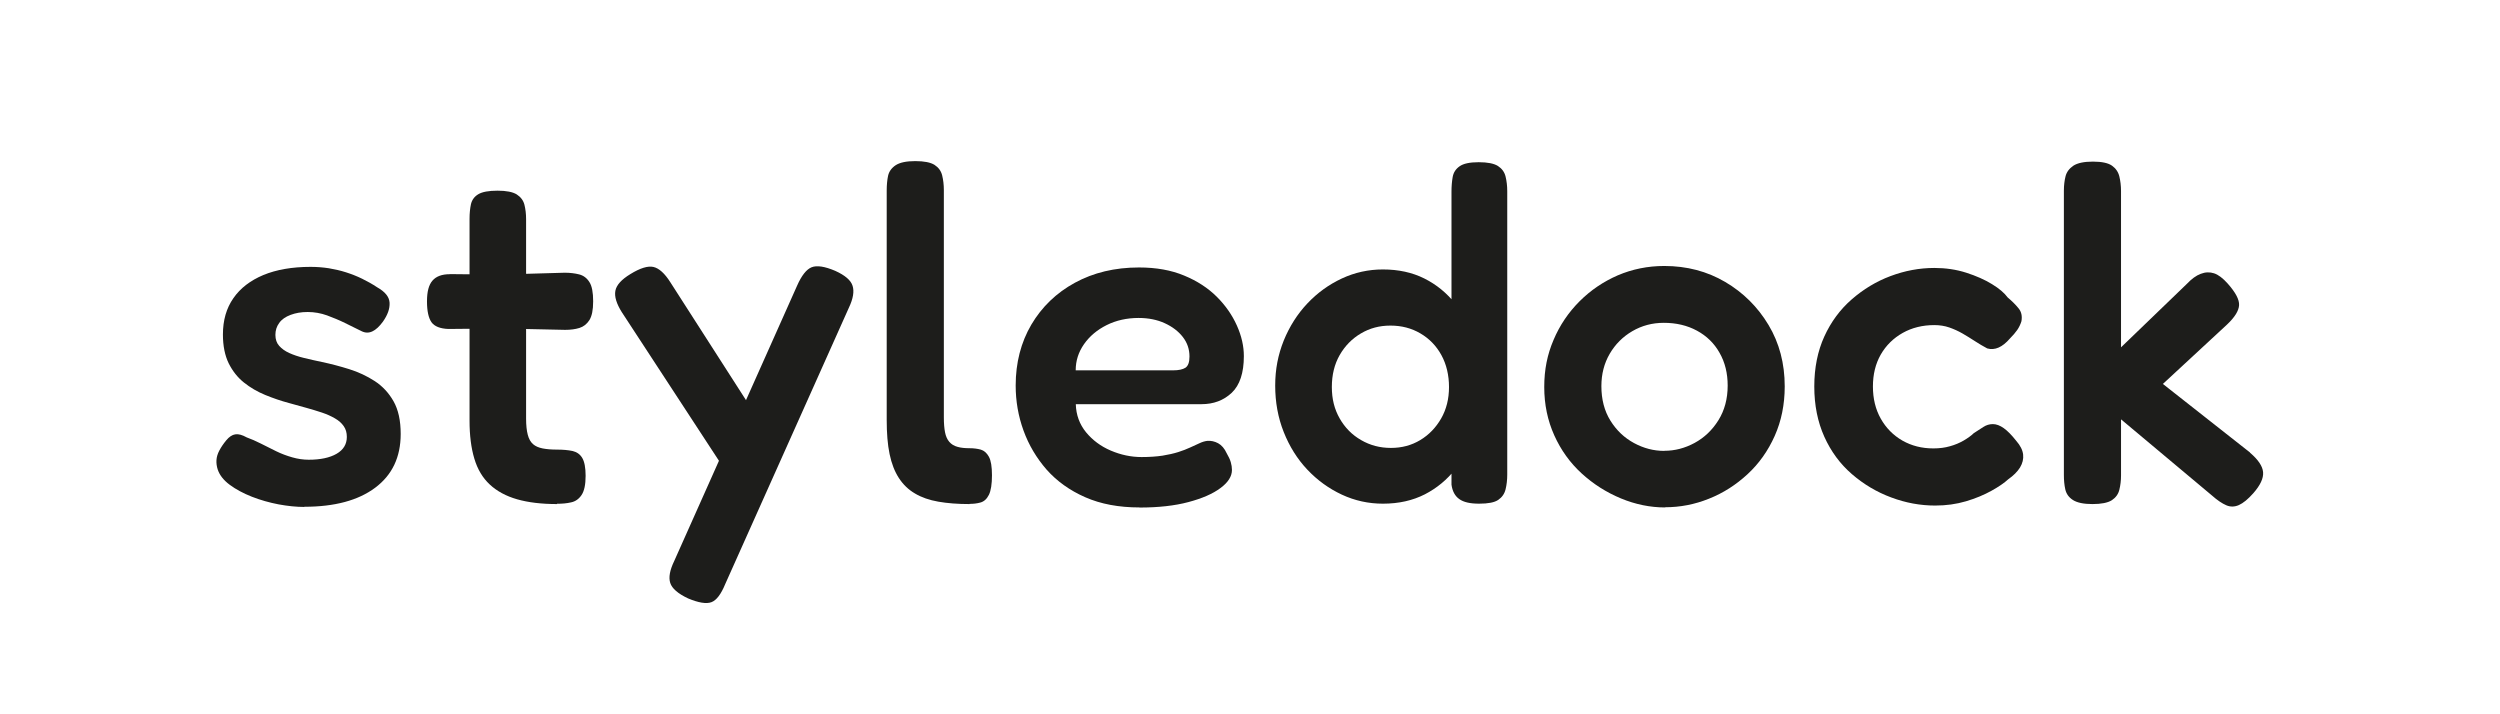 <?xml version="1.0" encoding="UTF-8"?><svg id="Ebene_1" xmlns="http://www.w3.org/2000/svg" width="252" height="72" viewBox="0 0 252 72"><defs><style>.cls-1{fill:#1d1d1b;}</style></defs><path class="cls-1" d="M30.67,51.1c-.8,0-1.66-.09-2.59-.26-.93-.18-1.82-.43-2.69-.77-.86-.34-1.61-.74-2.23-1.2-.62-.46-1.03-.98-1.22-1.56-.1-.32-.14-.63-.12-.94.02-.3.11-.62.29-.96.18-.34.41-.68.7-1.03.29-.35.59-.55.91-.6s.7.06,1.15.31c.45.16.92.37,1.42.62.5.26,1.01.51,1.54.77.53.26,1.07.46,1.63.62.56.16,1.11.24,1.66.24,1.18,0,2.12-.2,2.81-.6.69-.4,1.03-.97,1.03-1.7,0-.42-.1-.78-.31-1.08-.21-.3-.5-.57-.89-.79-.38-.22-.82-.42-1.3-.58s-1.01-.32-1.58-.48c-.58-.16-1.15-.32-1.73-.48-.83-.22-1.64-.5-2.42-.82-.78-.32-1.5-.74-2.14-1.25-.64-.51-1.15-1.16-1.54-1.94-.38-.78-.58-1.75-.58-2.9,0-1.44.35-2.66,1.06-3.67.7-1.01,1.71-1.78,3.02-2.33,1.31-.54,2.9-.82,4.75-.82.64,0,1.26.05,1.85.14.59.1,1.17.23,1.73.41.56.18,1.1.39,1.63.65.53.26,1.03.54,1.51.86.8.45,1.22.97,1.25,1.56.03.59-.19,1.22-.67,1.9-.35.48-.7.81-1.06.98s-.72.17-1.1-.02c-.51-.26-1.06-.53-1.66-.82-.59-.29-1.2-.54-1.82-.77-.62-.22-1.27-.34-1.94-.34s-1.22.1-1.73.29c-.51.19-.9.46-1.15.82-.26.35-.38.75-.38,1.2s.13.82.38,1.1c.26.29.59.53,1.01.72.42.19.91.36,1.49.5.58.14,1.18.28,1.82.41.9.19,1.81.43,2.74.72.93.29,1.78.69,2.57,1.2.78.51,1.42,1.19,1.9,2.04s.72,1.94.72,3.29c0,2.34-.86,4.14-2.57,5.42-1.71,1.28-4.09,1.92-7.13,1.92Z"/><path class="cls-1" d="M45.36,27.63l4.94.05,6.62-.19c.54,0,1.03.06,1.46.17.43.11.78.37,1.03.77.26.4.38,1.05.38,1.94s-.13,1.5-.38,1.9c-.26.4-.59.66-1.01.79-.42.13-.9.19-1.44.19l-6.43-.14-5.33.05c-.83-.03-1.4-.26-1.7-.67-.3-.42-.46-1.12-.46-2.11s.18-1.66.55-2.09c.37-.43.95-.65,1.75-.65ZM56.16,50.81c-1.57,0-2.91-.16-4.03-.48-1.12-.32-2.04-.82-2.76-1.49-.72-.67-1.24-1.54-1.56-2.62-.32-1.07-.48-2.34-.48-3.82v-20.35c0-.54.05-1.03.14-1.46.1-.43.34-.77.74-1.01.4-.24,1.05-.36,1.94-.36s1.54.13,1.94.38c.4.26.66.6.77,1.03.11.43.17.92.17,1.46v20.11c0,.67.06,1.22.17,1.63.11.42.29.73.53.94.24.21.56.35.96.43.4.08.89.12,1.46.12.61,0,1.13.05,1.56.14.43.1.76.33.98.7.22.37.34.97.34,1.8,0,.9-.14,1.54-.41,1.94-.27.4-.62.65-1.06.74-.43.1-.9.14-1.42.14Z"/><path class="cls-1" d="M73.82,48.51l-11.14-17.04c-.54-.86-.76-1.58-.65-2.16.11-.58.62-1.14,1.51-1.68.99-.61,1.77-.85,2.33-.72.56.13,1.13.64,1.7,1.54l8.78,13.68-2.54,6.38ZM69.36,60.32c-1.02-.48-1.62-1-1.8-1.56-.18-.56-.04-1.3.41-2.23l12.38-27.74c.45-1.02.94-1.64,1.46-1.85.53-.21,1.32-.09,2.38.36.99.45,1.58.95,1.75,1.51.18.56.06,1.29-.36,2.18l-12.48,27.89c-.42,1.02-.88,1.63-1.39,1.82-.51.19-1.3.06-2.35-.38Z"/><path class="cls-1" d="M97.73,50.81c-1.18,0-2.23-.08-3.14-.24s-1.7-.43-2.35-.82c-.66-.38-1.2-.9-1.63-1.56-.43-.66-.74-1.46-.94-2.42s-.29-2.11-.29-3.46v-23.09c0-.58.05-1.08.14-1.51.1-.43.35-.78.77-1.06.42-.27,1.07-.41,1.97-.41s1.54.13,1.94.38c.4.26.66.61.77,1.06.11.45.17.94.17,1.49v22.9c0,.61.04,1.11.12,1.51.08.4.22.72.43.96.21.24.48.41.82.5.34.1.74.14,1.22.14.42,0,.79.05,1.13.14.34.1.61.34.82.72.21.38.31,1.01.31,1.87s-.1,1.55-.31,1.97c-.21.42-.49.67-.84.77-.35.1-.72.14-1.1.14Z"/><path class="cls-1" d="M114.86,51.15c-2.08,0-3.9-.34-5.47-1.03-1.57-.69-2.86-1.62-3.89-2.78-1.02-1.17-1.8-2.48-2.33-3.94s-.79-2.97-.79-4.54c0-2.3.53-4.35,1.58-6.14,1.06-1.79,2.52-3.2,4.39-4.22,1.87-1.02,4.02-1.54,6.46-1.54,1.73,0,3.25.27,4.56.82,1.31.54,2.41,1.26,3.29,2.14.88.88,1.55,1.85,2.02,2.9s.7,2.08.7,3.07c0,1.7-.41,2.93-1.22,3.7-.82.77-1.83,1.15-3.05,1.15h-12.67c.03,1.09.38,2.03,1.03,2.83.66.8,1.49,1.42,2.5,1.85,1.01.43,2.04.65,3.1.65.8,0,1.5-.05,2.11-.14.61-.1,1.14-.22,1.58-.36.45-.14.85-.3,1.2-.46.35-.16.66-.3.94-.43.27-.13.54-.21.79-.24.38-.03.75.05,1.1.24.35.19.64.53.86,1.01.19.32.33.62.41.89.08.27.12.54.12.79,0,.64-.38,1.25-1.15,1.82-.77.58-1.85,1.05-3.24,1.42-1.39.37-3.03.55-4.92.55ZM108.43,37.33h9.84c.54,0,.95-.09,1.22-.26.27-.18.41-.55.41-1.13,0-.74-.22-1.39-.67-1.97-.45-.58-1.06-1.04-1.82-1.39s-1.65-.53-2.64-.53c-1.18,0-2.26.24-3.22.72s-1.72,1.12-2.28,1.92c-.56.8-.84,1.68-.84,2.64Z"/><path class="cls-1" d="M139.39,50.77c-1.44,0-2.82-.3-4.13-.91-1.31-.61-2.47-1.45-3.48-2.52-1.01-1.07-1.8-2.33-2.38-3.79-.58-1.46-.86-3.02-.86-4.68s.29-3.11.86-4.54c.58-1.42,1.37-2.67,2.38-3.74,1.01-1.07,2.17-1.91,3.48-2.52,1.31-.61,2.69-.91,4.13-.91,1.57,0,2.96.3,4.18.91,1.22.61,2.25,1.45,3.1,2.52.85,1.07,1.5,2.32,1.94,3.74.45,1.42.67,2.95.67,4.58.03,1.63-.18,3.16-.62,4.58-.45,1.42-1.1,2.68-1.94,3.77-.85,1.09-1.88,1.94-3.1,2.57-1.22.62-2.62.94-4.22.94ZM140.21,45.15c1.09,0,2.07-.26,2.95-.79.88-.53,1.58-1.26,2.11-2.18.53-.93.79-1.98.79-3.17s-.26-2.29-.77-3.22c-.51-.93-1.22-1.66-2.11-2.18-.9-.53-1.9-.79-3.02-.79s-2.08.26-2.98.79c-.9.53-1.61,1.26-2.14,2.18-.53.93-.79,2-.79,3.22s.26,2.24.79,3.17c.53.93,1.25,1.66,2.16,2.18.91.53,1.91.79,3,.79ZM149.09,50.77c-.9,0-1.56-.15-1.99-.46-.43-.3-.7-.79-.79-1.46v-29.52c0-.54.04-1.04.12-1.49.08-.45.31-.81.7-1.08.38-.27,1.02-.41,1.92-.41s1.54.13,1.94.38c.4.26.66.61.77,1.06.11.45.17.94.17,1.49v28.56c0,.54-.06,1.04-.17,1.49-.11.45-.36.8-.74,1.06-.38.26-1.02.38-1.92.38Z"/><path class="cls-1" d="M167.85,51.15c-1.5,0-2.99-.3-4.46-.91-1.47-.61-2.79-1.45-3.96-2.52-1.17-1.07-2.09-2.35-2.76-3.84-.67-1.49-1.01-3.11-1.01-4.87s.31-3.28.94-4.75c.62-1.47,1.5-2.77,2.62-3.89,1.12-1.12,2.41-1.99,3.86-2.62,1.46-.62,3.02-.94,4.68-.94,2.27,0,4.32.54,6.14,1.61,1.82,1.07,3.28,2.52,4.37,4.34,1.09,1.82,1.63,3.89,1.63,6.19,0,1.82-.34,3.49-1.01,4.99-.67,1.5-1.58,2.79-2.74,3.86s-2.45,1.9-3.89,2.47c-1.44.58-2.91.86-4.42.86ZM167.76,45.44c1.06,0,2.07-.26,3.05-.79.98-.53,1.78-1.29,2.4-2.28.62-.99.94-2.16.94-3.5,0-1.25-.27-2.35-.82-3.31-.54-.96-1.3-1.7-2.28-2.23-.98-.53-2.09-.79-3.34-.79-1.15,0-2.21.28-3.17.84-.96.56-1.72,1.32-2.28,2.28-.56.96-.84,2.05-.84,3.26,0,1.34.3,2.5.91,3.48s1.4,1.73,2.38,2.26c.98.53,1.99.79,3.05.79Z"/><path class="cls-1" d="M195.07,50.96c-1.5,0-2.98-.27-4.44-.82-1.46-.54-2.78-1.33-3.96-2.35-1.18-1.02-2.11-2.28-2.78-3.77-.67-1.49-1.01-3.18-1.01-5.06s.34-3.57,1.01-5.04c.67-1.47,1.59-2.72,2.76-3.74,1.17-1.02,2.47-1.81,3.91-2.35,1.44-.54,2.91-.82,4.42-.82,1.15,0,2.22.16,3.22.48.99.32,1.86.7,2.59,1.15.74.45,1.26.9,1.58,1.34.45.38.82.75,1.1,1.1.29.35.38.78.29,1.3-.1.32-.24.62-.43.89-.19.27-.43.55-.72.84-.77.9-1.54,1.23-2.3,1.01-.42-.22-.83-.47-1.25-.74-.42-.27-.83-.53-1.25-.77-.42-.24-.86-.44-1.32-.6-.46-.16-.97-.24-1.51-.24-1.18,0-2.25.26-3.19.79-.94.53-1.68,1.26-2.21,2.18-.53.93-.79,2-.79,3.22s.26,2.3.79,3.24c.53.94,1.26,1.68,2.18,2.21.93.53,1.97.79,3.12.79.61,0,1.17-.07,1.68-.22.51-.14.98-.34,1.39-.58s.75-.49,1.01-.74c.35-.22.67-.43.96-.62.29-.19.61-.29.96-.29s.72.14,1.1.41c.38.27.8.7,1.25,1.27.42.48.65.94.7,1.39s-.06.88-.31,1.3c-.26.42-.66.82-1.2,1.2-.38.35-.94.74-1.68,1.15s-1.59.77-2.57,1.06c-.98.29-2.01.43-3.1.43Z"/><path class="cls-1" d="M226.8,45.63c.83.71,1.27,1.36,1.32,1.97s-.28,1.31-.98,2.11c-.54.61-1.03,1.01-1.46,1.2-.43.19-.86.2-1.27.02-.42-.18-.9-.5-1.44-.98l-9.17-7.68v5.66c0,.51-.06.99-.17,1.44-.11.45-.37.8-.77,1.06-.4.25-1.05.38-1.94.38s-1.55-.14-1.97-.41c-.42-.27-.67-.63-.77-1.08-.1-.45-.14-.93-.14-1.44v-28.66c0-.54.06-1.03.17-1.46.11-.43.38-.78.79-1.06.42-.27,1.07-.41,1.97-.41s1.54.14,1.92.41c.38.27.63.63.74,1.08.11.45.17.94.17,1.49v15.74l6.62-6.38c.48-.51.95-.86,1.42-1.03.46-.18.91-.19,1.34-.05.43.14.89.49,1.37,1.03.8.9,1.18,1.62,1.15,2.18-.03.56-.43,1.21-1.2,1.94l-6.48,6,8.78,6.91Z"/></svg>